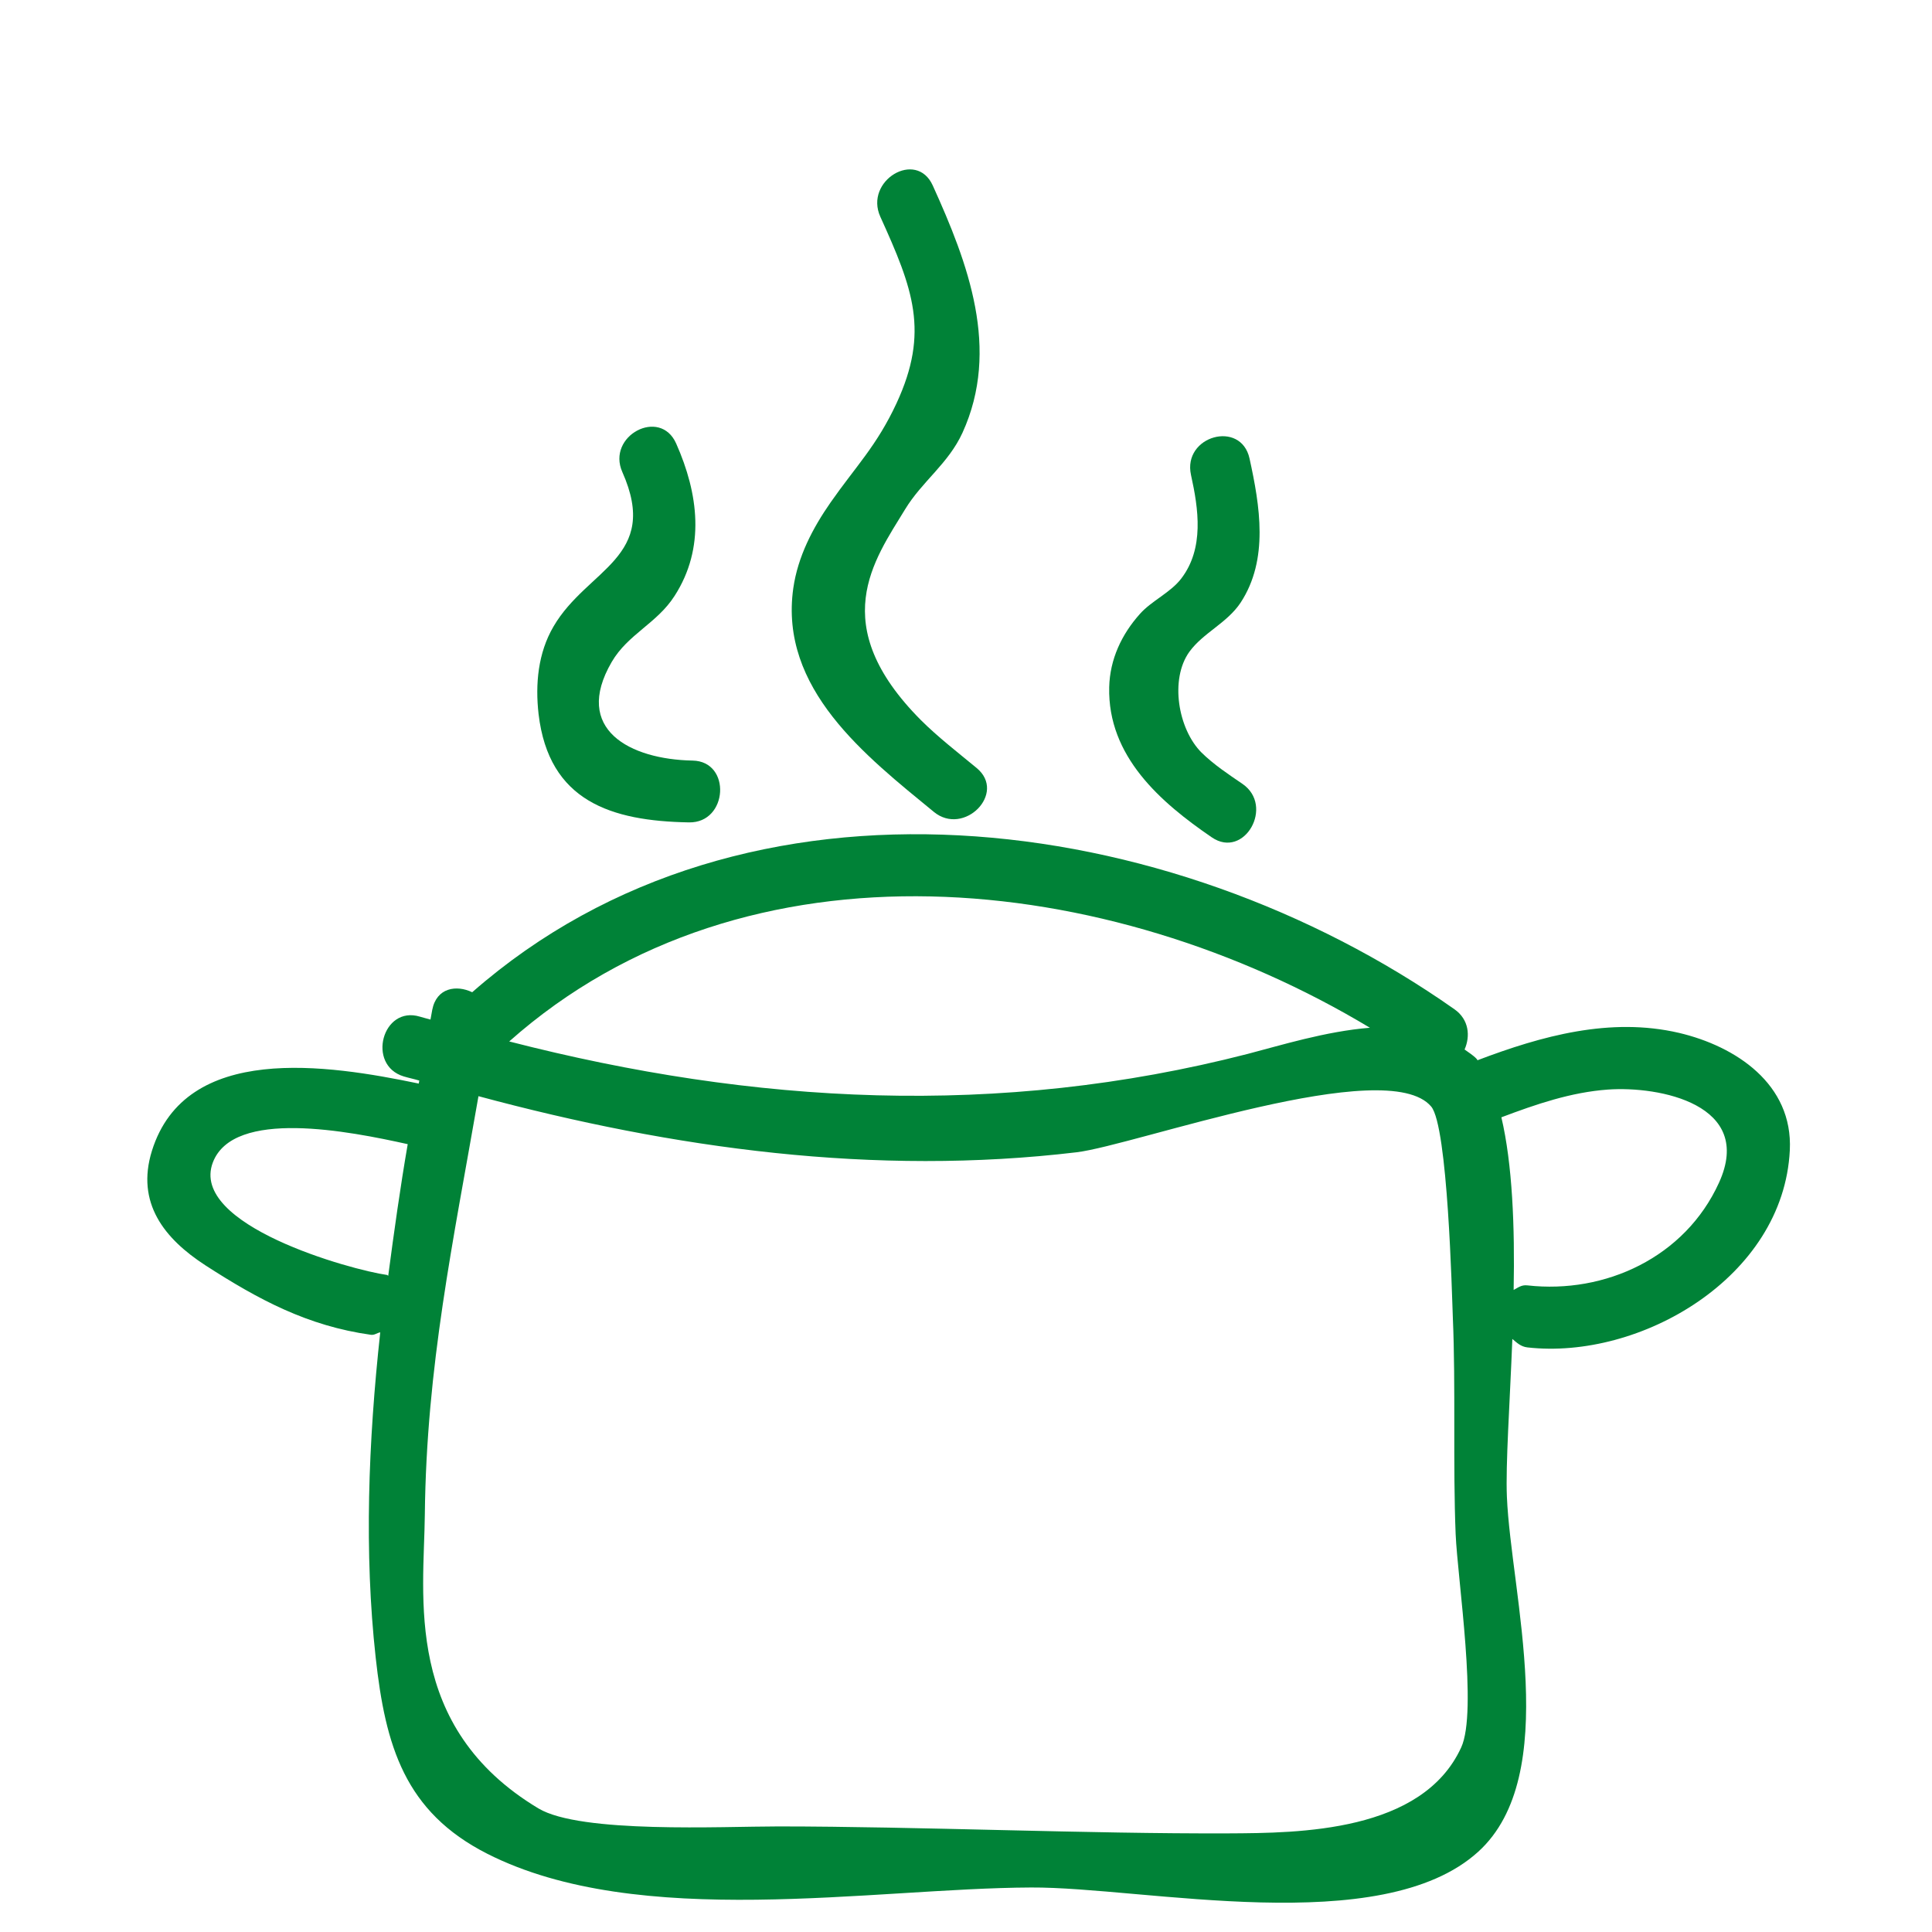 <?xml version="1.0" encoding="utf-8"?>
<!-- Generator: Adobe Illustrator 25.3.1, SVG Export Plug-In . SVG Version: 6.00 Build 0)  -->
<svg version="1.1" id="Ebene_1" xmlns="http://www.w3.org/2000/svg" xmlns:xlink="http://www.w3.org/1999/xlink" x="0px" y="0px"
	 viewBox="0 0 283.46 283.46" style="enable-background:new 0 0 283.46 283.46;" xml:space="preserve">
<style type="text/css">
	.st0{fill:#008237;}
</style>
<g>
	<path class="st0" d="M252.21,173.52c-4.99,10.98-16.74,16.35-28.1,15.07c-0.9-0.11-1.41,0.35-2.03,0.67
		c0.18-9.3-0.18-18.45-1.8-25.33c5.06-1.91,10.21-3.68,15.62-4.07C243.44,159.32,257.45,162.03,252.21,173.52 M214.38,256.39
		c-5.71,12.43-23.72,12.55-34.15,12.6c-20.6,0.08-45.41-1.01-66.01-1.02c-8.28,0-29.02,1.07-35.22-2.64
		c-19.91-11.94-16.79-31.15-16.67-43.1c0.24-21.79,4.15-40.01,7.87-61.4c28.63,7.71,58.12,11.76,87.76,8.23
		c8.56-1.03,45.53-14.42,52.02-6.71c2.45,2.9,3.04,27.51,3.18,31.02c0.43,9.97,0,21.74,0.41,31.71
		C213.86,231.79,216.83,251.1,214.38,256.39 M56.79,187.06c-5.3-0.74-29.07-7.32-25.56-16.51c3.03-7.94,19.99-4.59,28.59-2.68
		c-1.1,6.37-2,12.81-2.86,19.31C56.88,187.16,56.88,187.08,56.79,187.06 M200.99,150.79c-6.49,0.52-13.19,2.61-17.94,3.84
		c-36.54,9.4-72.44,7.4-108.34-1.83C109.63,121.81,162.65,127.72,200.99,150.79 M246.33,151.54c-10.07-2.34-20.13,0.44-29.56,4.02
		c-0.03-0.04-0.05-0.12-0.08-0.16c-0.54-0.59-1.2-0.96-1.81-1.42c0.85-1.92,0.68-4.38-1.48-5.9
		c-41.84-29.44-103.91-37.77-144.12-2.5c-2.3-1.11-5.23-0.68-5.86,2.58c-0.09,0.46-0.17,0.96-0.26,1.43
		c-0.52-0.15-1.04-0.27-1.56-0.43c-5.5-1.67-7.85,7.1-2.37,8.77c0.76,0.23,1.53,0.38,2.29,0.61c-0.03,0.15-0.05,0.29-0.08,0.44
		c-13.41-2.79-34.19-6.02-39.15,9.87c-2.38,7.66,1.84,12.9,7.85,16.8c7.84,5.06,15,8.89,24.28,10.19c0.54,0.07,0.89-0.28,1.37-0.36
		c-1.76,16.11-2.37,32.31-0.67,47.71c1.43,12.94,4.24,22.64,16.39,28.8c22.25,11.27,56.45,5.04,79.77,4.94
		c16.6-0.08,51.41,7.68,65.62-5.26c12.32-11.22,4.79-37.82,4.19-52.06c-0.2-4.74,0.42-13.51,0.8-23.16
		c0.64,0.53,1.23,1.13,2.21,1.24c16.49,1.87,37.58-10.22,38.5-28.93C263.08,159.05,254.66,153.5,246.33,151.54"/>
	<path class="st0" d="M177.8,122.86c4.76,3.25,9.23-4.62,4.48-7.86c-2.05-1.4-4.2-2.82-5.98-4.57c-3.46-3.44-4.7-10.78-1.79-14.81
		c2.02-2.78,5.52-4.2,7.51-7.2c4.16-6.34,2.83-14.21,1.31-21.15c-1.26-5.72-9.84-3.31-8.59,2.41c1.1,4.98,1.97,10.78-1.44,15.22
		c-1.58,2.06-4.34,3.24-6.06,5.18c-2.68,3-4.4,6.65-4.5,10.74C162.5,110.97,170.28,117.72,177.8,122.86"/>
	<path class="st0" d="M137,119.11c4.42,3.65,10.76-2.75,6.29-6.43c-2.67-2.21-5.72-4.57-8.18-7.03
		c-13.95-14.02-6.87-23.45-2.33-30.9c2.51-4.14,6.35-6.7,8.44-11.27c5.58-12.25,0.82-24.83-4.37-36.27
		c-2.42-5.32-10.08-0.69-7.69,4.59c4.79,10.56,7.24,16.87,2.38,27.36c-2.91,6.26-5.98,9.26-9.68,14.56
		c-2.63,3.78-4.8,7.93-5.47,12.58C114.3,101.08,127.03,110.92,137,119.11"/>
	<path class="st0" d="M101.09,120.66c5.73,0.1,6.26-8.97,0.52-9.07c-9.13-0.17-17.64-4.54-11.86-14.47
		c2.38-4.08,6.63-5.65,9.21-9.67c4.57-7.07,3.5-15.05,0.25-22.37c-2.36-5.35-10.26-1.13-7.9,4.18c5.59,12.57-5.14,14.16-10.1,22.66
		c-2.27,3.88-2.69,8.43-2.19,12.85C80.53,117.57,89.68,120.46,101.09,120.66"/>
</g>
</svg>
